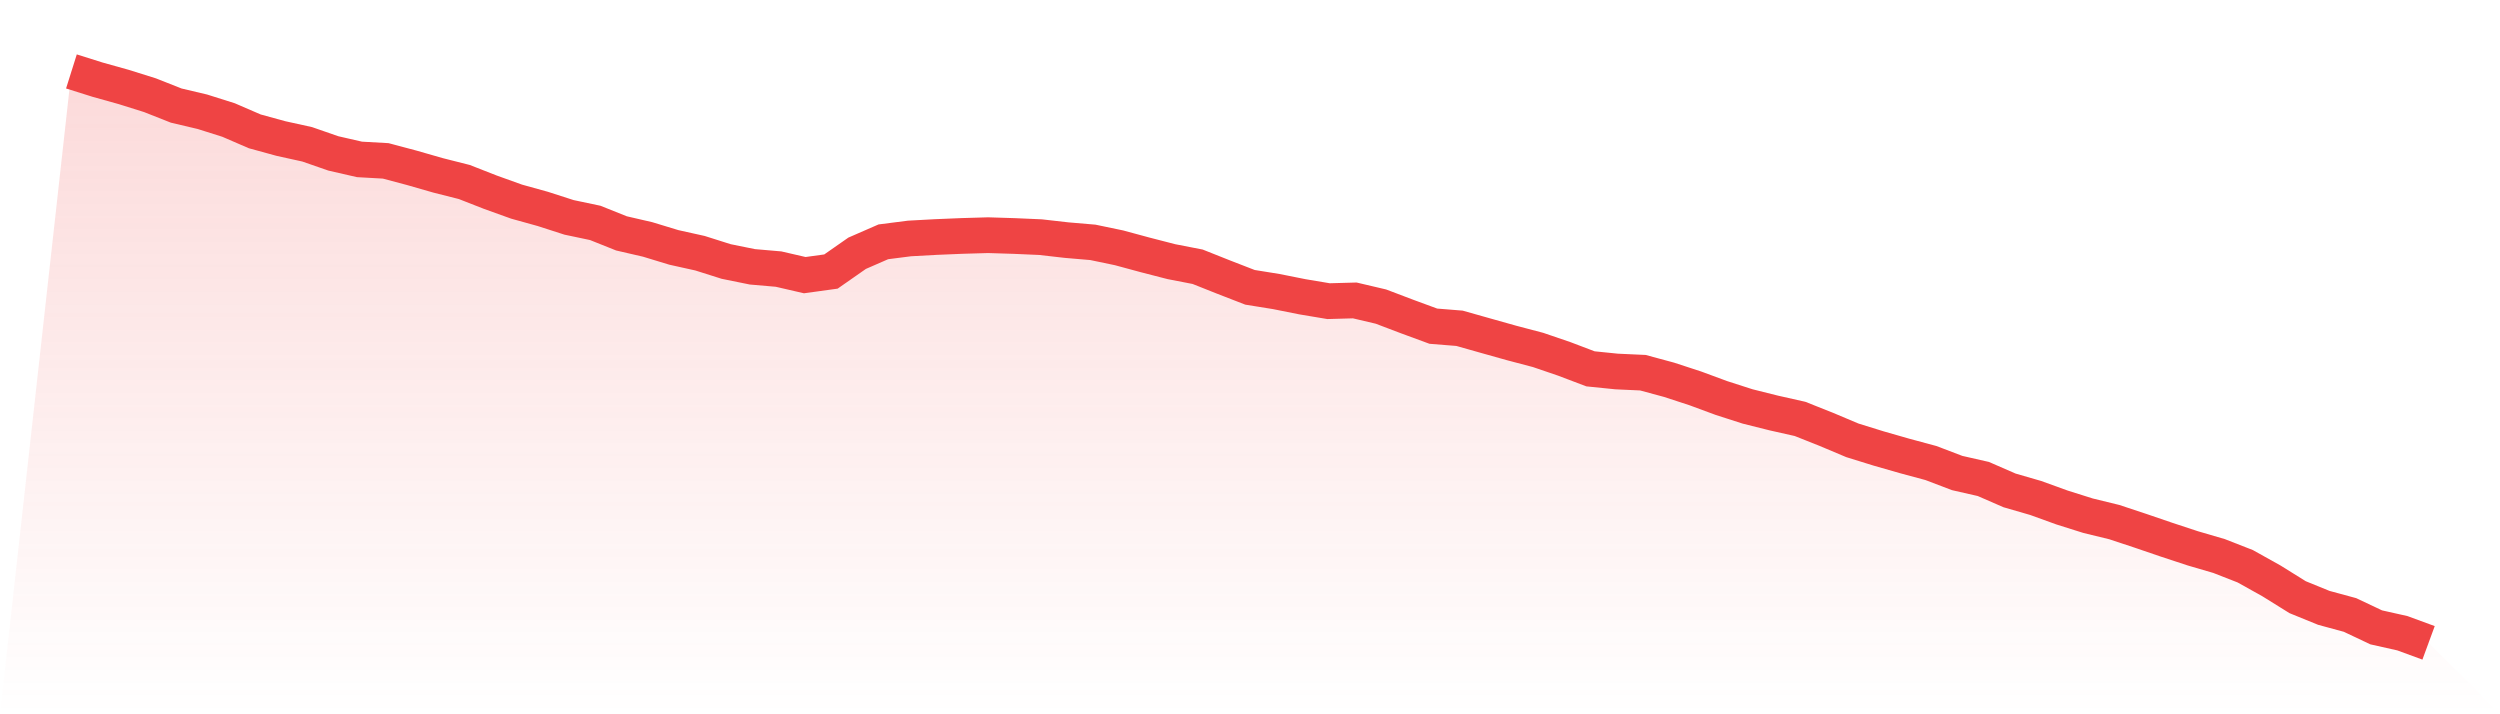 <svg viewBox="0 0 140 40" xmlns="http://www.w3.org/2000/svg">
<defs>
<linearGradient id="gradient" x1="0" x2="0" y1="0" y2="1">
<stop offset="0%" stop-color="#ef4444" stop-opacity="0.2"/>
<stop offset="100%" stop-color="#ef4444" stop-opacity="0"/>
</linearGradient>
</defs>
<path d="M4,4 L4,4 L5.467,4.462 L6.933,4.872 L8.4,5.332 L9.867,5.912 L11.333,6.258 L12.8,6.721 L14.267,7.356 L15.733,7.758 L17.2,8.081 L18.667,8.591 L20.133,8.927 L21.6,9.009 L23.067,9.4 L24.533,9.821 L26,10.192 L27.467,10.766 L28.933,11.293 L30.4,11.7 L31.867,12.173 L33.333,12.482 L34.8,13.069 L36.267,13.408 L37.733,13.854 L39.2,14.18 L40.667,14.644 L42.133,14.942 L43.6,15.069 L45.067,15.408 L46.533,15.206 L48,14.182 L49.467,13.542 L50.933,13.354 L52.4,13.274 L53.867,13.213 L55.333,13.17 L56.8,13.216 L58.267,13.28 L59.733,13.447 L61.2,13.572 L62.667,13.878 L64.133,14.275 L65.6,14.653 L67.067,14.938 L68.533,15.521 L70,16.09 L71.467,16.326 L72.933,16.619 L74.4,16.865 L75.867,16.824 L77.333,17.169 L78.8,17.726 L80.267,18.266 L81.733,18.384 L83.2,18.799 L84.667,19.211 L86.133,19.597 L87.6,20.098 L89.067,20.655 L90.533,20.804 L92,20.871 L93.467,21.268 L94.933,21.747 L96.4,22.289 L97.867,22.761 L99.333,23.128 L100.8,23.458 L102.267,24.041 L103.733,24.659 L105.2,25.114 L106.667,25.535 L108.133,25.93 L109.6,26.489 L111.067,26.823 L112.533,27.462 L114,27.887 L115.467,28.418 L116.933,28.88 L118.4,29.238 L119.867,29.724 L121.333,30.225 L122.8,30.708 L124.267,31.137 L125.733,31.71 L127.2,32.529 L128.667,33.442 L130.133,34.04 L131.6,34.438 L133.067,35.132 L134.533,35.461 L136,36 L140,40 L0,40 z" fill="url(#gradient)"/>
<path d="M4,4 L4,4 L5.467,4.462 L6.933,4.872 L8.4,5.332 L9.867,5.912 L11.333,6.258 L12.8,6.721 L14.267,7.356 L15.733,7.758 L17.2,8.081 L18.667,8.591 L20.133,8.927 L21.6,9.009 L23.067,9.4 L24.533,9.821 L26,10.192 L27.467,10.766 L28.933,11.293 L30.4,11.7 L31.867,12.173 L33.333,12.482 L34.8,13.069 L36.267,13.408 L37.733,13.854 L39.2,14.18 L40.667,14.644 L42.133,14.942 L43.6,15.069 L45.067,15.408 L46.533,15.206 L48,14.182 L49.467,13.542 L50.933,13.354 L52.4,13.274 L53.867,13.213 L55.333,13.17 L56.8,13.216 L58.267,13.28 L59.733,13.447 L61.2,13.572 L62.667,13.878 L64.133,14.275 L65.6,14.653 L67.067,14.938 L68.533,15.521 L70,16.09 L71.467,16.326 L72.933,16.619 L74.4,16.865 L75.867,16.824 L77.333,17.169 L78.8,17.726 L80.267,18.266 L81.733,18.384 L83.2,18.799 L84.667,19.211 L86.133,19.597 L87.6,20.098 L89.067,20.655 L90.533,20.804 L92,20.871 L93.467,21.268 L94.933,21.747 L96.4,22.289 L97.867,22.761 L99.333,23.128 L100.8,23.458 L102.267,24.041 L103.733,24.659 L105.2,25.114 L106.667,25.535 L108.133,25.93 L109.6,26.489 L111.067,26.823 L112.533,27.462 L114,27.887 L115.467,28.418 L116.933,28.88 L118.4,29.238 L119.867,29.724 L121.333,30.225 L122.8,30.708 L124.267,31.137 L125.733,31.71 L127.2,32.529 L128.667,33.442 L130.133,34.04 L131.6,34.438 L133.067,35.132 L134.533,35.461 L136,36" fill="none" stroke="#ef4444" stroke-width="2"/>
</svg>
